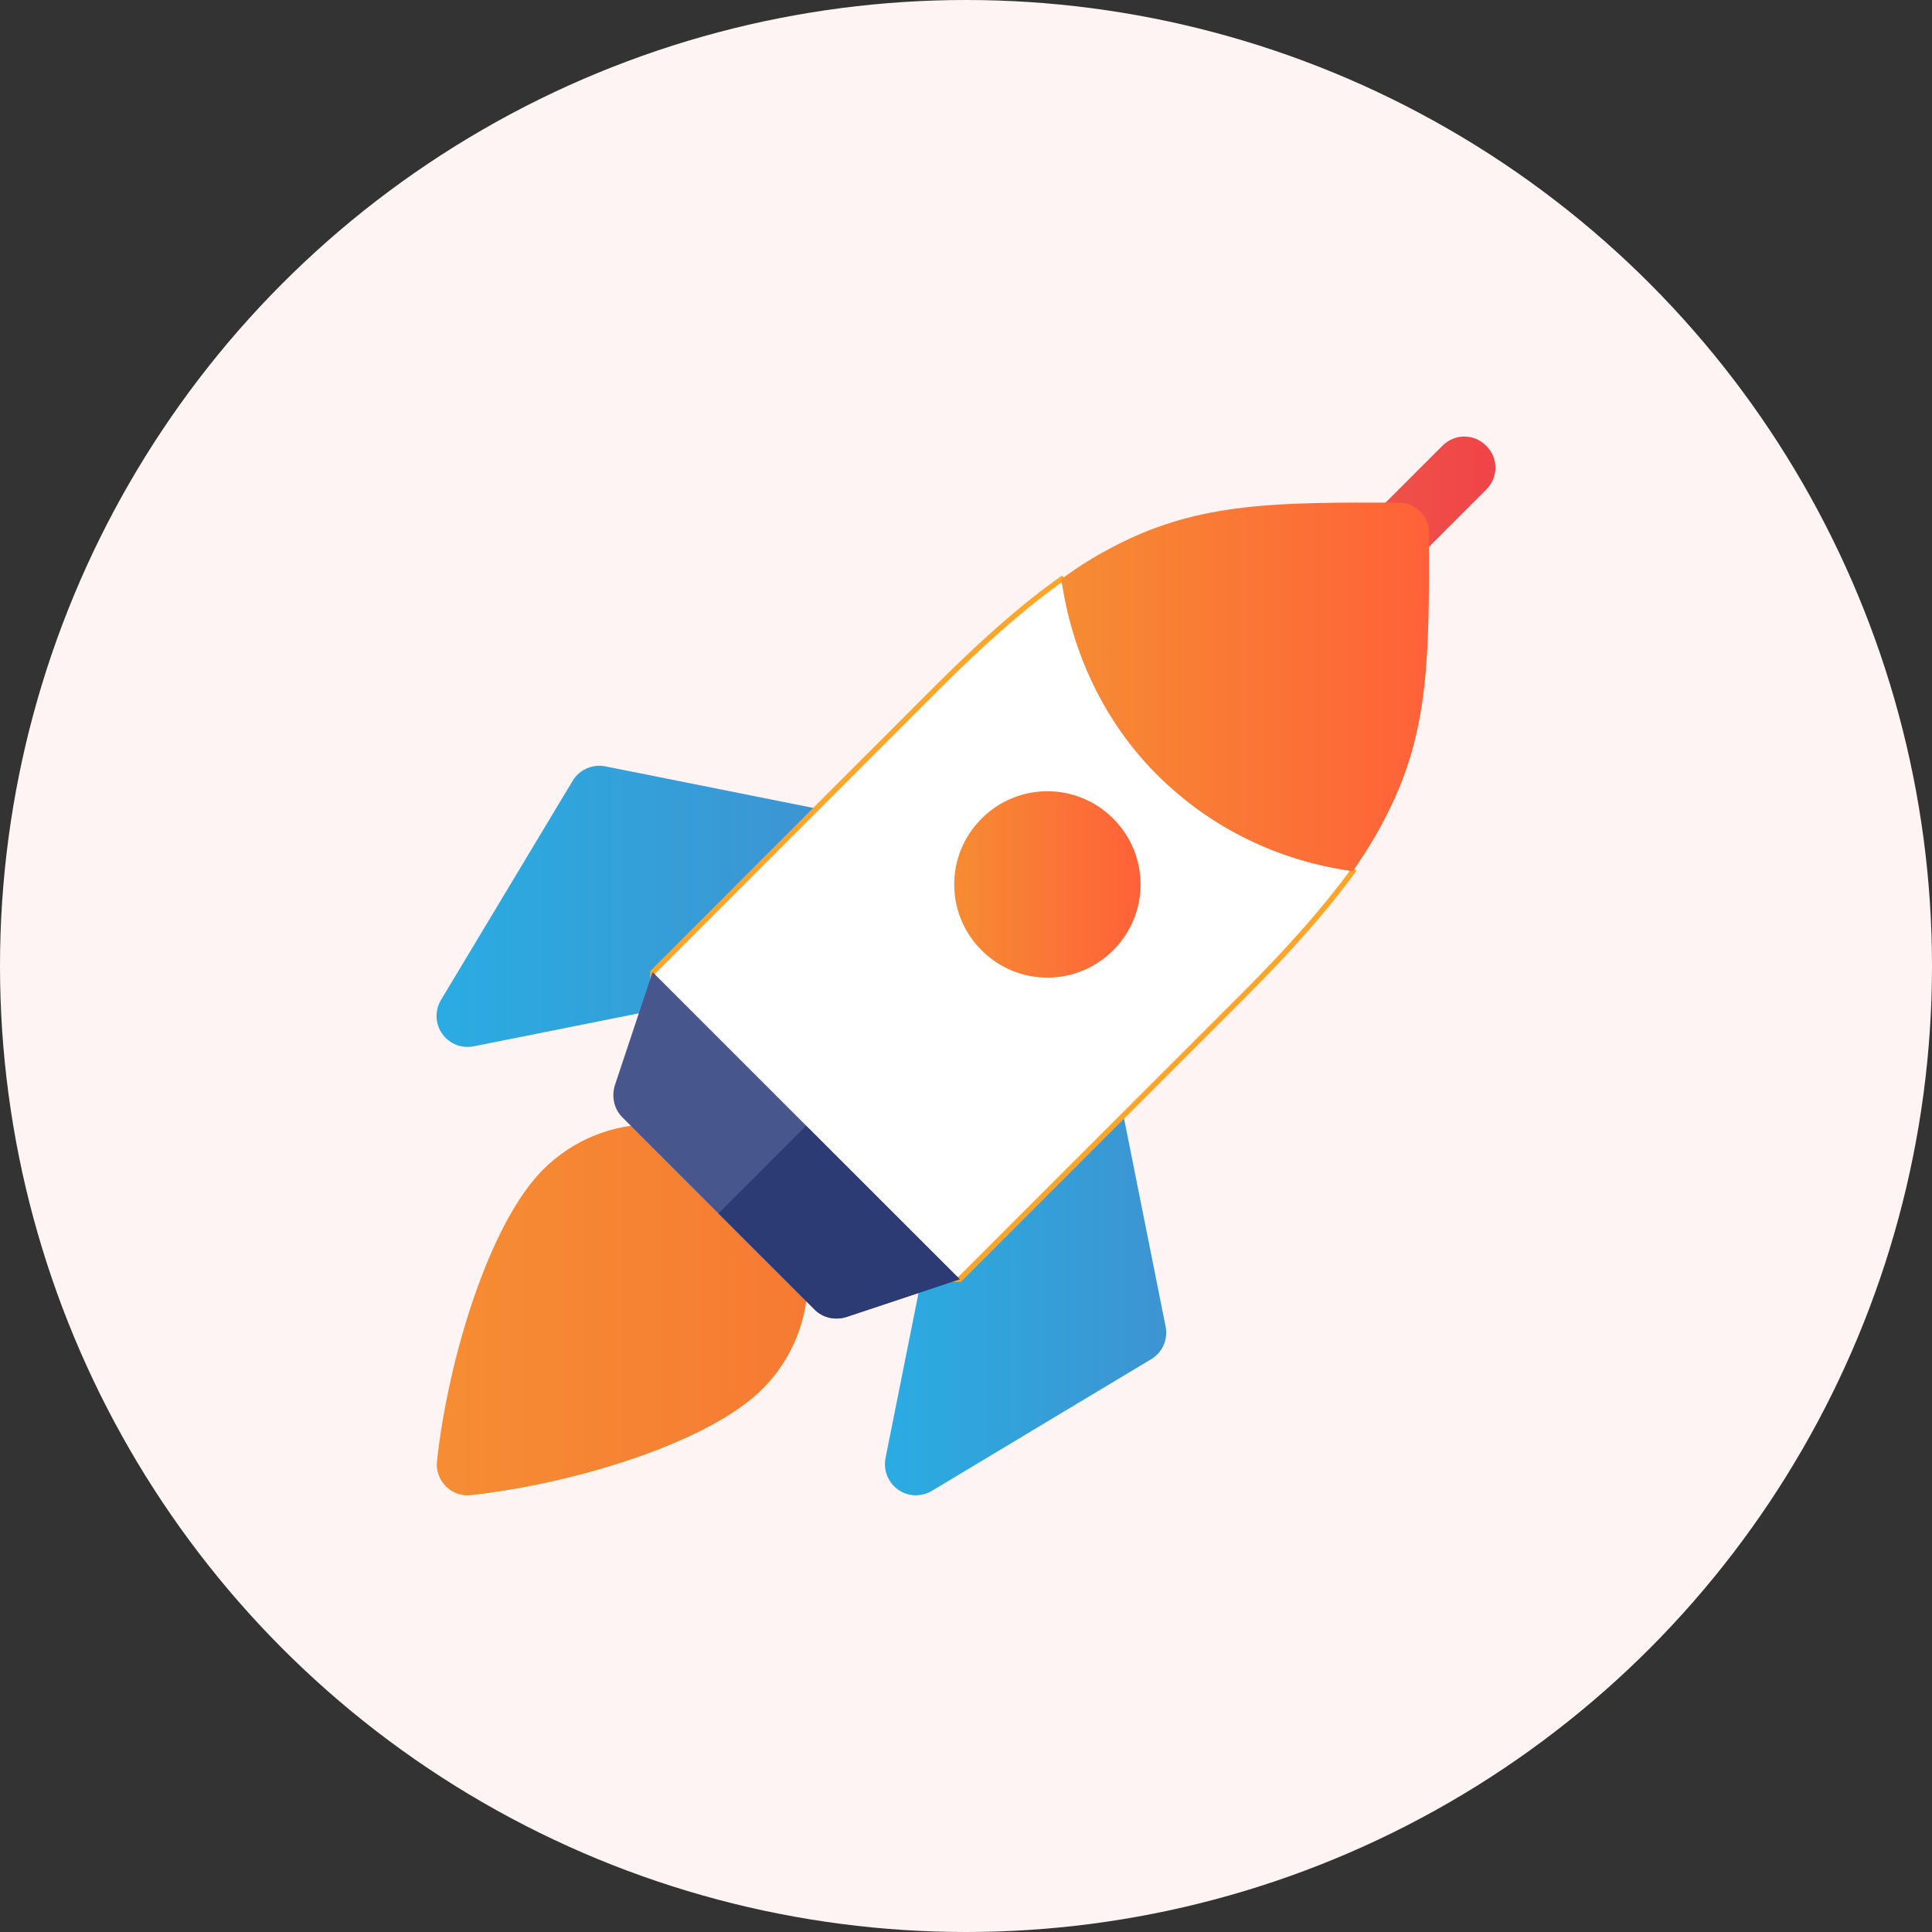 <?xml version="1.0" encoding="utf-8"?>
<!-- Generator: Adobe Illustrator 18.0.0, SVG Export Plug-In . SVG Version: 6.00 Build 0)  -->
<!DOCTYPE svg PUBLIC "-//W3C//DTD SVG 1.1//EN" "http://www.w3.org/Graphics/SVG/1.1/DTD/svg11.dtd">
<svg version="1.1" id="Layer_1" xmlns="http://www.w3.org/2000/svg" xmlns:xlink="http://www.w3.org/1999/xlink" x="0px" y="0px"
	 viewBox="0 0 1080 1080" enable-background="new 0 0 1080 1080" xml:space="preserve">
<rect x="0" y="0" width="1080" height="1080" fill="#333333" stroke="none"/>
<circle fill="#FEF4F4" cx="540" cy="540" r="540"/>
<g>
	<linearGradient id="SVGID_1_" gradientUnits="userSpaceOnUse" x1="494.654" y1="727.43" x2="651.945" y2="727.43">
		<stop  offset="0" style="stop-color:#2AACE2"/>
		<stop  offset="1" style="stop-color:#3D94D1"/>
	</linearGradient>
	<path fill="url(#SVGID_1_)" d="M651.6,741.6L627.1,619l-107.6,73.6L495,815.1c-1.3,6.6,1.3,13.5,7,17.6c5.6,4,13,4.2,18.9,0.7
		l122.6-73.6C649.8,756.1,653,748.8,651.6,741.6L651.6,741.6z M651.6,741.6"/>
	<path fill="#FDBF00" d="M426.2,776.4c-30.4,30.4-106.7,53.2-162.8,59.3c-5.2,0.7-10.5-1.2-14.2-4.9l177-177
		C460,687.6,460,742.6,426.2,776.4L426.2,776.4z M426.2,776.4"/>
	<linearGradient id="SVGID_2_" gradientUnits="userSpaceOnUse" x1="244.065" y1="506.654" x2="460.985" y2="506.654">
		<stop  offset="0" style="stop-color:#2AACE2"/>
		<stop  offset="1" style="stop-color:#3D94D1"/>
	</linearGradient>
	<path fill="url(#SVGID_2_)" d="M461,452.9l-122.6-24.5c-7.2-1.4-14.5,1.8-18.3,8.1L246.5,559c-3.5,5.9-3.3,13.3,0.7,18.9
		c4.1,5.8,11,8.3,17.6,7l122.6-24.5L461,452.9z M461,452.9"/>
	<rect x="244.1" y="243" fill="none" width="591.8" height="594"/>
	<path fill="#FFFFFF" stroke="#FFA62A" stroke-width="3" stroke-miterlimit="10" d="M695.9,555.7L536.5,715.1h-49L364.9,592.5v-49
		L524.3,384c26.2-26.2,48.8-45.9,69.2-60.3l81.4,81.4l81.4,81.9C741.3,507.4,721.9,529.7,695.9,555.7L695.9,555.7z M695.9,555.7"/>
	<linearGradient id="SVGID_3_" gradientUnits="userSpaceOnUse" x1="244.064" y1="732.149" x2="451.546" y2="732.149">
		<stop  offset="0" style="stop-color:#F68D33"/>
		<stop  offset="1" style="stop-color:#F67A33"/>
	</linearGradient>
	<path fill="url(#SVGID_3_)" d="M426.2,653.8c-33.8-33.8-88.8-33.8-122.6,0c-30.4,30.4-53.2,106.7-59.3,162.8
		c-0.7,5.2,1.2,10.5,4.9,14.2c3.7,3.7,9.1,5.6,14.2,4.9c56.2-6.1,132.4-28.9,162.8-59.3C460,742.6,460,687.6,426.2,653.8
		L426.2,653.8z M426.2,653.8"/>
	<linearGradient id="SVGID_4_" gradientUnits="userSpaceOnUse" x1="764.332" y1="279.82" x2="835.936" y2="279.82">
		<stop  offset="0" style="stop-color:#F05348"/>
		<stop  offset="1" style="stop-color:#F04448"/>
	</linearGradient>
	<path fill="url(#SVGID_4_)" d="M830.8,273.7L794,310.5c-6.9,6.9-17.7,6.9-24.5,0c-6.9-6.9-6.9-17.7,0-24.5l36.8-36.8
		c6.9-6.9,17.7-6.9,24.5,0C837.7,256,837.7,266.8,830.8,273.7L830.8,273.7z M830.8,273.7"/>
	<rect x="244.1" y="243" fill="none" width="591.8" height="594"/>
	<linearGradient id="SVGID_5_" gradientUnits="userSpaceOnUse" x1="533.514" y1="494.391" x2="637.611" y2="494.391">
		<stop  offset="0" style="stop-color:#F68C33"/>
		<stop  offset="1" style="stop-color:#FF6138"/>
	</linearGradient>
	<path fill="url(#SVGID_5_)" d="M622.3,457.6c-20.4-20.4-53.2-20.4-73.6,0c-20.4,20.4-20.4,53.2,0,73.6c20.4,20.4,53.2,20.4,73.6,0
		C642.7,510.8,642.7,478,622.3,457.6L622.3,457.6z M622.3,457.6"/>
	<rect x="244.1" y="243" fill="none" width="591.8" height="594"/>
	<linearGradient id="SVGID_6_" gradientUnits="userSpaceOnUse" x1="593.411" y1="384.021" x2="798.952" y2="384.021">
		<stop  offset="0" style="stop-color:#F68C33"/>
		<stop  offset="1" style="stop-color:#FF6138"/>
	</linearGradient>
	<path fill="url(#SVGID_6_)" d="M756.2,487c-41-5.6-79.2-23.8-109.4-53.9c-29.9-29.9-47.8-68.9-53.5-109.4
		c11.3-8.3,21.8-14.5,32.6-19.9c45.4-22.8,87.8-23.1,155.7-22.8c4.7-0.2,9.1,1.7,12.3,4.9c3.2,3.2,5.1,7.6,4.9,12.3
		c0.2,67.9,0.2,110.1-22.8,155.7C770.7,464.7,764.3,475.5,756.2,487L756.2,487z M756.2,487"/>
	<path fill="#47568C" d="M536.5,715.1l-63.3,21.1c-6.4,2-13.2,0.5-17.9-4.2L347.9,624.6c-4.7-4.7-6.1-11.5-4.2-17.9l21.1-63.3
		L536.5,715.1z M536.5,715.1"/>
	<path fill="#2C3B73" d="M536.5,715.1l-63.3,21.1c-6.4,2-13.2,0.5-17.9-4.2l-53.7-53.7l49-49L536.5,715.1z M536.5,715.1"/>
</g>
</svg>

